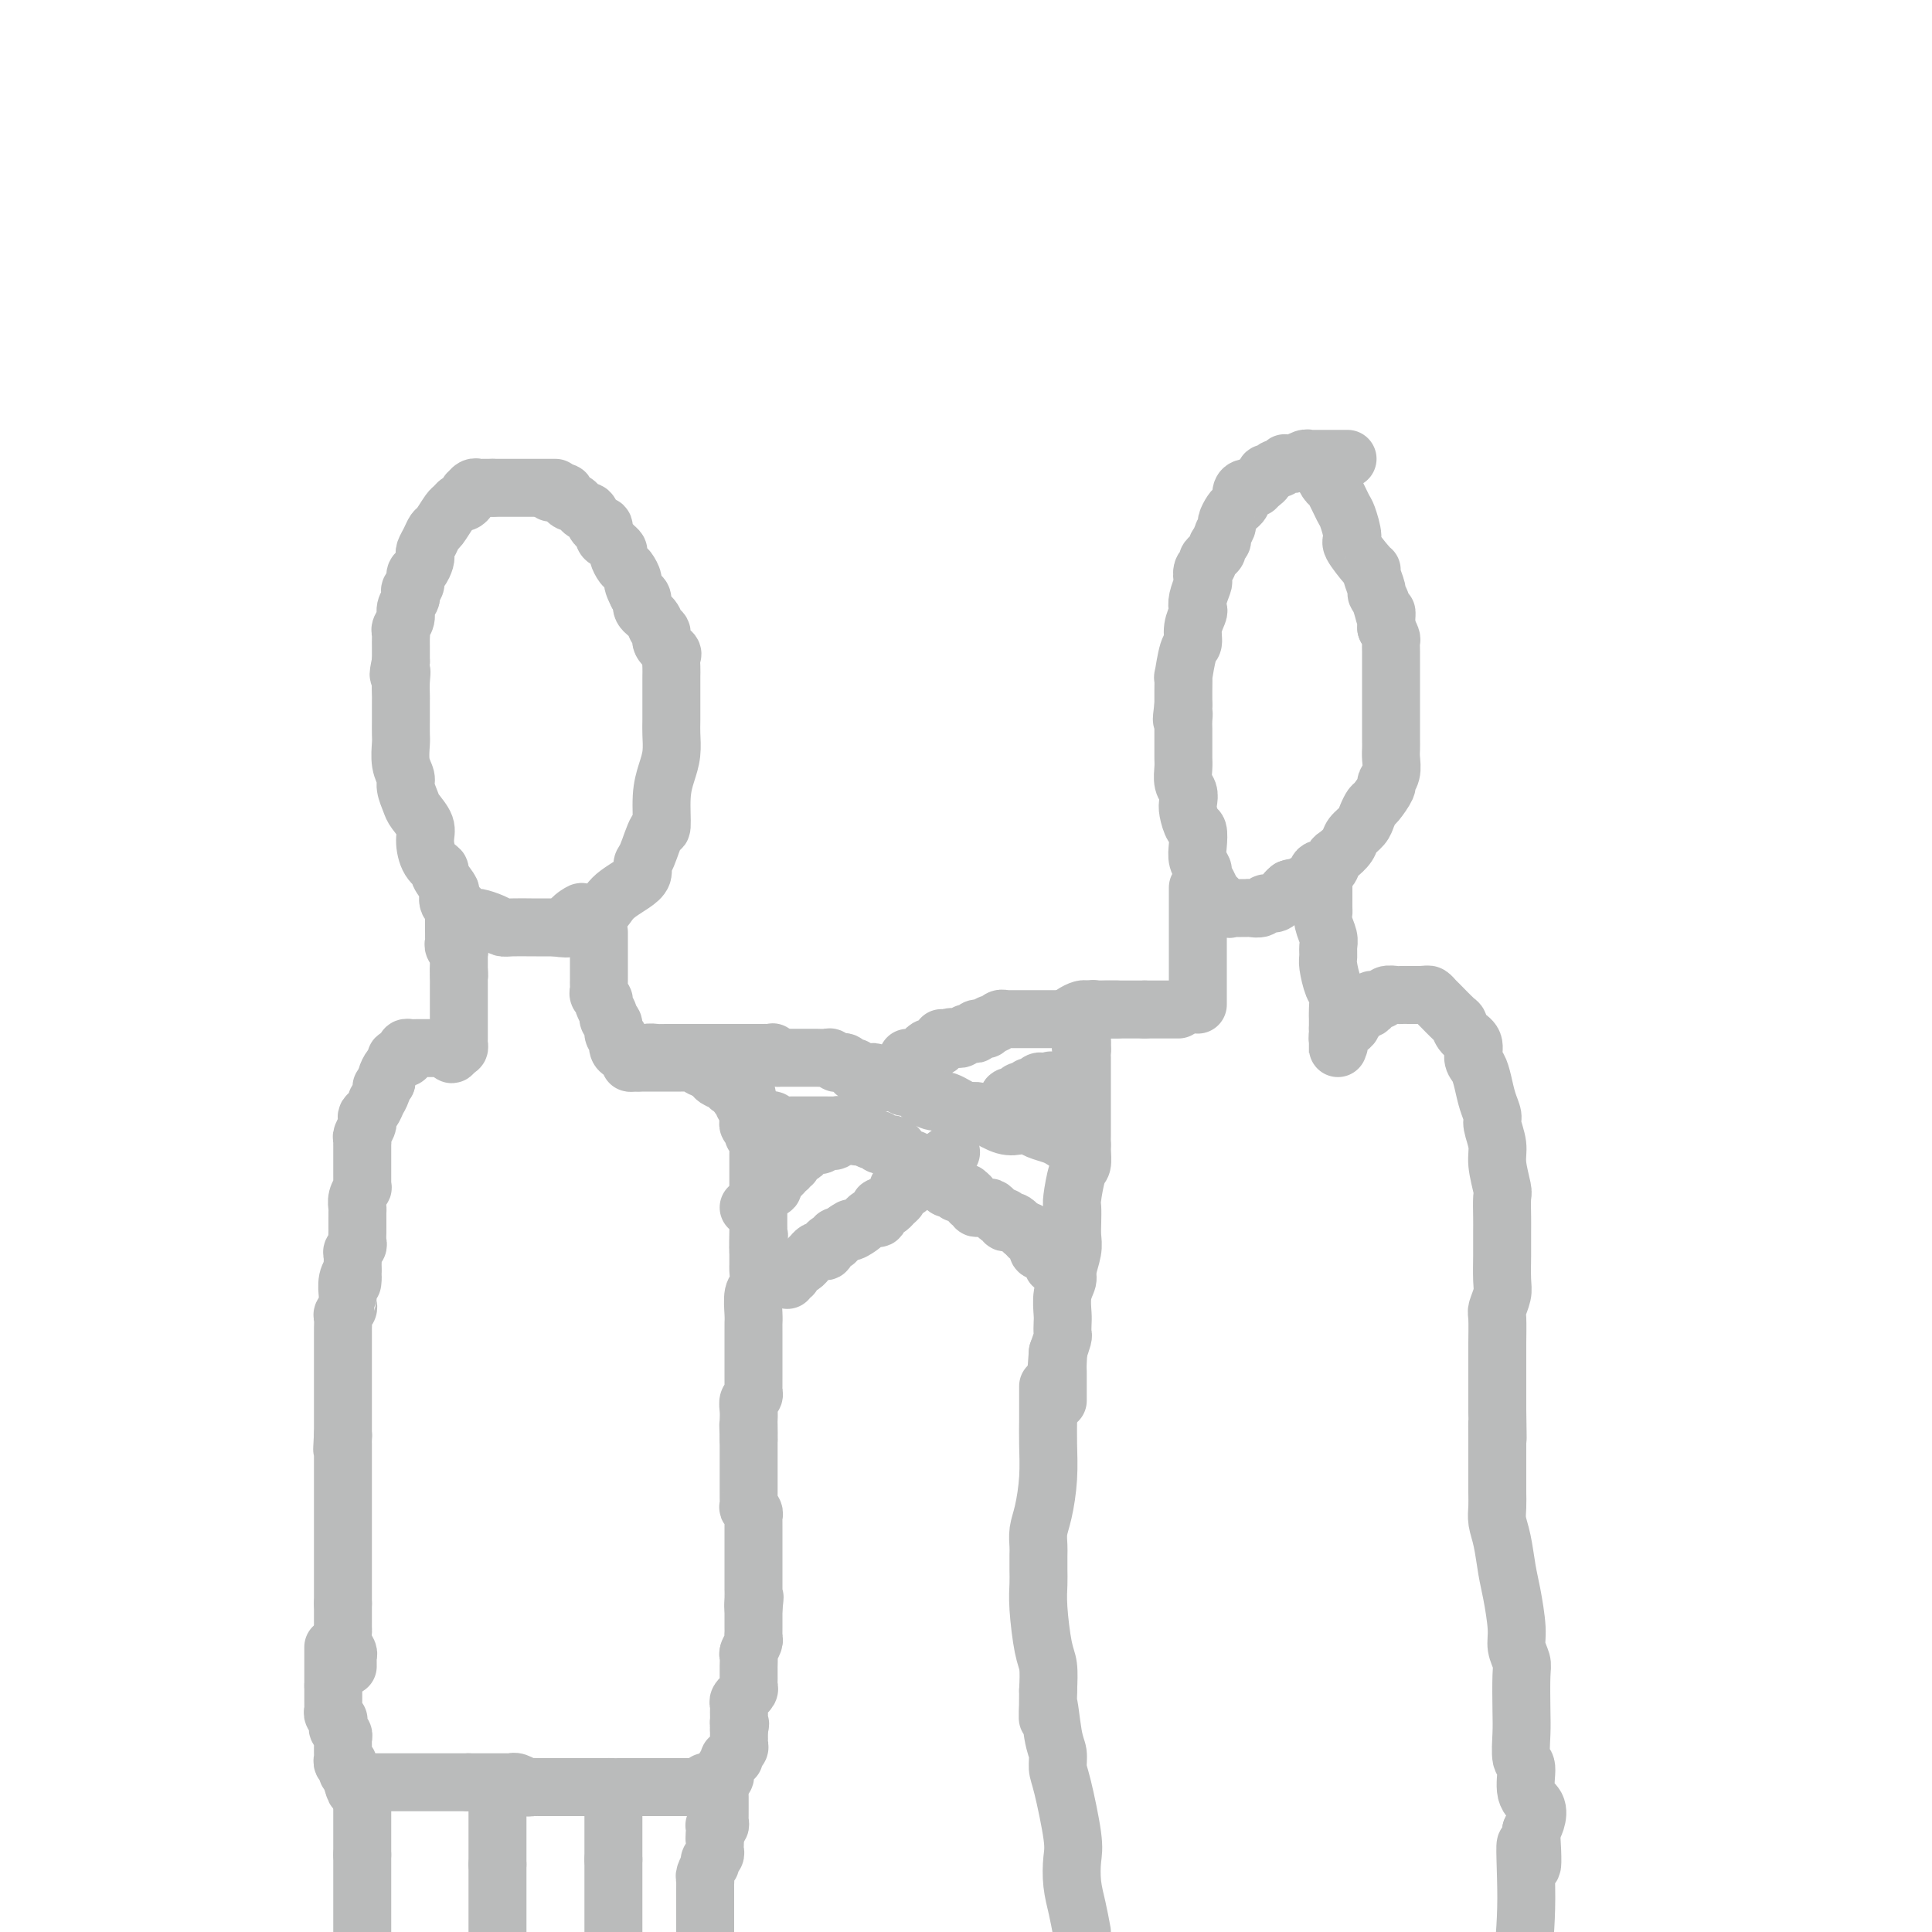 <svg viewBox='0 0 400 400' version='1.1' xmlns='http://www.w3.org/2000/svg' xmlns:xlink='http://www.w3.org/1999/xlink'><g fill='none' stroke='#BABBBB' stroke-width='12' stroke-linecap='round' stroke-linejoin='round'><path d='M115,101c-0.331,0.000 -0.662,0.000 -1,0c-0.338,0.000 -0.682,0.000 -1,0c-0.318,-0.000 -0.610,0.000 -1,0c-0.390,0.000 -0.878,0.000 -1,0c-0.122,-0.000 0.122,0.000 0,0c-0.122,-0.000 -0.611,-0.000 -1,0c-0.389,0.000 -0.678,0.000 -1,0c-0.322,0.000 -0.678,0.000 -1,0c-0.322,0.000 -0.611,0.000 -1,0c-0.389,0.000 -0.878,0.000 -1,0c-0.122,0.000 0.122,0.000 0,0c-0.122,-0.000 -0.610,0.000 -1,0c-0.390,0.000 -0.682,0.000 -1,0c-0.318,0.000 -0.662,0.000 -1,0c-0.338,0.000 -0.669,0.000 -1,0'/><path d='M102,101c-1.903,0.001 -0.160,0.004 0,0c0.160,-0.004 -1.264,-0.016 -2,0c-0.736,0.016 -0.785,0.060 -1,0c-0.215,-0.060 -0.597,-0.222 -1,0c-0.403,0.222 -0.829,0.829 -1,1c-0.171,0.171 -0.088,-0.094 0,0c0.088,0.094 0.179,0.548 0,1c-0.179,0.452 -0.629,0.902 -1,1c-0.371,0.098 -0.663,-0.157 -1,0c-0.337,0.157 -0.720,0.727 -1,1c-0.280,0.273 -0.457,0.248 -1,1c-0.543,0.752 -1.452,2.282 -2,3c-0.548,0.718 -0.735,0.625 -1,1c-0.265,0.375 -0.610,1.218 -1,2c-0.390,0.782 -0.827,1.504 -1,2c-0.173,0.496 -0.084,0.767 0,1c0.084,0.233 0.162,0.430 0,1c-0.162,0.570 -0.566,1.515 -1,2c-0.434,0.485 -0.900,0.510 -1,1c-0.100,0.490 0.165,1.444 0,2c-0.165,0.556 -0.761,0.715 -1,1c-0.239,0.285 -0.120,0.696 0,1c0.120,0.304 0.242,0.501 0,1c-0.242,0.499 -0.850,1.299 -1,2c-0.150,0.701 0.156,1.304 0,2c-0.156,0.696 -0.774,1.486 -1,2c-0.226,0.514 -0.061,0.754 0,1c0.061,0.246 0.016,0.499 0,1c-0.016,0.501 -0.004,1.250 0,2c0.004,0.750 0.001,1.500 0,2c-0.001,0.500 -0.001,0.750 0,1'/><path d='M83,137c-0.928,4.245 -0.249,2.359 0,2c0.249,-0.359 0.067,0.809 0,2c-0.067,1.191 -0.018,2.406 0,3c0.018,0.594 0.005,0.566 0,1c-0.005,0.434 -0.002,1.330 0,2c0.002,0.670 0.005,1.114 0,2c-0.005,0.886 -0.016,2.214 0,3c0.016,0.786 0.060,1.030 0,2c-0.060,0.970 -0.225,2.668 0,4c0.225,1.332 0.838,2.300 1,3c0.162,0.700 -0.129,1.134 0,2c0.129,0.866 0.677,2.164 1,3c0.323,0.836 0.420,1.208 1,2c0.580,0.792 1.642,2.003 2,3c0.358,0.997 0.012,1.781 0,3c-0.012,1.219 0.309,2.875 1,4c0.691,1.125 1.753,1.720 2,2c0.247,0.280 -0.319,0.246 0,1c0.319,0.754 1.523,2.296 2,3c0.477,0.704 0.226,0.571 0,1c-0.226,0.429 -0.427,1.421 0,2c0.427,0.579 1.483,0.746 2,1c0.517,0.254 0.495,0.594 1,1c0.505,0.406 1.536,0.879 2,1c0.464,0.121 0.360,-0.111 1,0c0.640,0.111 2.025,0.566 3,1c0.975,0.434 1.540,0.848 2,1c0.460,0.152 0.814,0.041 2,0c1.186,-0.041 3.204,-0.011 4,0c0.796,0.011 0.370,0.003 1,0c0.630,-0.003 2.315,-0.002 4,0'/><path d='M115,192c3.967,0.667 2.883,-0.167 3,-1c0.117,-0.833 1.434,-1.665 2,-2c0.566,-0.335 0.382,-0.173 1,0c0.618,0.173 2.040,0.356 3,0c0.960,-0.356 1.458,-1.251 2,-2c0.542,-0.749 1.128,-1.352 2,-2c0.872,-0.648 2.030,-1.342 3,-2c0.970,-0.658 1.752,-1.282 2,-2c0.248,-0.718 -0.040,-1.531 0,-2c0.040,-0.469 0.406,-0.593 1,-2c0.594,-1.407 1.417,-4.098 2,-5c0.583,-0.902 0.927,-0.016 1,-1c0.073,-0.984 -0.124,-3.836 0,-6c0.124,-2.164 0.569,-3.638 1,-5c0.431,-1.362 0.848,-2.611 1,-4c0.152,-1.389 0.041,-2.919 0,-4c-0.041,-1.081 -0.011,-1.714 0,-3c0.011,-1.286 0.003,-3.226 0,-4c-0.003,-0.774 -0.001,-0.382 0,-1c0.001,-0.618 0.002,-2.245 0,-3c-0.002,-0.755 -0.008,-0.639 0,-1c0.008,-0.361 0.031,-1.200 0,-2c-0.031,-0.800 -0.117,-1.561 0,-2c0.117,-0.439 0.436,-0.554 0,-1c-0.436,-0.446 -1.627,-1.221 -2,-2c-0.373,-0.779 0.073,-1.560 0,-2c-0.073,-0.440 -0.663,-0.538 -1,-1c-0.337,-0.462 -0.420,-1.289 -1,-2c-0.580,-0.711 -1.656,-1.307 -2,-2c-0.344,-0.693 0.045,-1.484 0,-2c-0.045,-0.516 -0.522,-0.758 -1,-1'/><path d='M132,123c-1.260,-2.423 -0.911,-2.480 -1,-3c-0.089,-0.520 -0.615,-1.501 -1,-2c-0.385,-0.499 -0.628,-0.515 -1,-1c-0.372,-0.485 -0.874,-1.438 -1,-2c-0.126,-0.562 0.125,-0.733 0,-1c-0.125,-0.267 -0.625,-0.631 -1,-1c-0.375,-0.369 -0.625,-0.741 -1,-1c-0.375,-0.259 -0.874,-0.403 -1,-1c-0.126,-0.597 0.121,-1.647 0,-2c-0.121,-0.353 -0.611,-0.007 -1,0c-0.389,0.007 -0.678,-0.323 -1,-1c-0.322,-0.677 -0.678,-1.702 -1,-2c-0.322,-0.298 -0.611,0.131 -1,0c-0.389,-0.131 -0.879,-0.823 -1,-1c-0.121,-0.177 0.126,0.159 0,0c-0.126,-0.159 -0.625,-0.813 -1,-1c-0.375,-0.187 -0.626,0.094 -1,0c-0.374,-0.094 -0.870,-0.561 -1,-1c-0.130,-0.439 0.105,-0.850 0,-1c-0.105,-0.150 -0.550,-0.040 -1,0c-0.450,0.040 -0.904,0.011 -1,0c-0.096,-0.011 0.166,-0.003 0,0c-0.166,0.003 -0.762,0.001 -1,0c-0.238,-0.001 -0.119,-0.000 0,0'/><path d='M94,190c0.000,-0.091 0.000,-0.183 0,0c-0.000,0.183 -0.000,0.640 0,1c0.000,0.360 0.000,0.621 0,1c-0.000,0.379 -0.001,0.875 0,1c0.001,0.125 0.004,-0.120 0,0c-0.004,0.120 -0.015,0.606 0,1c0.015,0.394 0.057,0.697 0,1c-0.057,0.303 -0.211,0.606 0,1c0.211,0.394 0.789,0.879 1,1c0.211,0.121 0.057,-0.122 0,0c-0.057,0.122 -0.015,0.610 0,1c0.015,0.390 0.004,0.682 0,1c-0.004,0.318 -0.001,0.662 0,1c0.001,0.338 0.001,0.669 0,1'/><path d='M95,201c0.155,1.875 0.041,1.062 0,1c-0.041,-0.062 -0.011,0.626 0,1c0.011,0.374 0.003,0.433 0,1c-0.003,0.567 -0.001,1.644 0,2c0.001,0.356 0.000,-0.007 0,0c-0.000,0.007 -0.000,0.383 0,1c0.000,0.617 0.000,1.475 0,2c-0.000,0.525 0.000,0.718 0,1c0.000,0.282 -0.000,0.654 0,1c0.000,0.346 0.000,0.666 0,1c-0.000,0.334 -0.000,0.681 0,1c0.000,0.319 0.001,0.611 0,1c-0.001,0.389 -0.003,0.875 0,1c0.003,0.125 0.011,-0.111 0,0c-0.011,0.111 -0.041,0.568 0,1c0.041,0.432 0.155,0.838 0,1c-0.155,0.162 -0.577,0.081 -1,0'/><path d='M94,217c-0.394,2.475 -0.879,0.663 -1,0c-0.121,-0.663 0.123,-0.178 0,0c-0.123,0.178 -0.611,0.048 -1,0c-0.389,-0.048 -0.678,-0.013 -1,0c-0.322,0.013 -0.678,0.003 -1,0c-0.322,-0.003 -0.611,-0.001 -1,0c-0.389,0.001 -0.877,0.000 -1,0c-0.123,-0.000 0.121,-0.001 0,0c-0.121,0.001 -0.607,0.003 -1,0c-0.393,-0.003 -0.693,-0.011 -1,0c-0.307,0.011 -0.622,0.041 -1,0c-0.378,-0.041 -0.818,-0.154 -1,0c-0.182,0.154 -0.105,0.576 0,1c0.105,0.424 0.239,0.849 0,1c-0.239,0.151 -0.851,0.028 -1,0c-0.149,-0.028 0.167,0.037 0,0c-0.167,-0.037 -0.815,-0.178 -1,0c-0.185,0.178 0.094,0.675 0,1c-0.094,0.325 -0.561,0.479 -1,1c-0.439,0.521 -0.849,1.410 -1,2c-0.151,0.590 -0.043,0.883 0,1c0.043,0.117 0.022,0.059 0,0'/><path d='M80,224c-1.017,1.283 -1.060,0.992 -1,1c0.060,0.008 0.223,0.317 0,1c-0.223,0.683 -0.830,1.741 -1,2c-0.170,0.259 0.099,-0.283 0,0c-0.099,0.283 -0.566,1.389 -1,2c-0.434,0.611 -0.834,0.727 -1,1c-0.166,0.273 -0.097,0.704 0,1c0.097,0.296 0.222,0.456 0,1c-0.222,0.544 -0.792,1.472 -1,2c-0.208,0.528 -0.056,0.657 0,1c0.056,0.343 0.015,0.899 0,1c-0.015,0.101 -0.004,-0.254 0,0c0.004,0.254 0.001,1.118 0,2c-0.001,0.882 -0.001,1.782 0,2c0.001,0.218 0.001,-0.244 0,0c-0.001,0.244 -0.004,1.195 0,2c0.004,0.805 0.015,1.462 0,2c-0.015,0.538 -0.057,0.955 0,1c0.057,0.045 0.211,-0.283 0,0c-0.211,0.283 -0.789,1.175 -1,2c-0.211,0.825 -0.057,1.582 0,2c0.057,0.418 0.015,0.497 0,1c-0.015,0.503 -0.003,1.430 0,2c0.003,0.570 -0.003,0.783 0,1c0.003,0.217 0.015,0.438 0,1c-0.015,0.562 -0.057,1.464 0,2c0.057,0.536 0.211,0.707 0,1c-0.211,0.293 -0.789,0.707 -1,1c-0.211,0.293 -0.057,0.463 0,1c0.057,0.537 0.016,1.439 0,2c-0.016,0.561 -0.008,0.780 0,1'/><path d='M73,263c-0.249,4.547 0.130,1.915 0,1c-0.130,-0.915 -0.767,-0.113 -1,1c-0.233,1.113 -0.061,2.536 0,3c0.061,0.464 0.013,-0.030 0,0c-0.013,0.030 0.011,0.584 0,1c-0.011,0.416 -0.055,0.693 0,1c0.055,0.307 0.211,0.646 0,1c-0.211,0.354 -0.789,0.725 -1,1c-0.211,0.275 -0.057,0.454 0,1c0.057,0.546 0.015,1.458 0,2c-0.015,0.542 -0.004,0.712 0,1c0.004,0.288 0.001,0.693 0,1c-0.001,0.307 -0.000,0.516 0,1c0.000,0.484 0.000,1.244 0,2c-0.000,0.756 -0.000,1.508 0,2c0.000,0.492 0.000,0.722 0,1c-0.000,0.278 -0.000,0.603 0,1c0.000,0.397 0.000,0.865 0,1c-0.000,0.135 -0.000,-0.065 0,0c0.000,0.065 0.000,0.395 0,1c-0.000,0.605 -0.000,1.486 0,2c0.000,0.514 0.000,0.661 0,1c-0.000,0.339 -0.000,0.869 0,1c0.000,0.131 0.000,-0.137 0,0c-0.000,0.137 -0.000,0.681 0,1c0.000,0.319 0.000,0.414 0,1c-0.000,0.586 -0.000,1.663 0,2c0.000,0.337 0.000,-0.064 0,0c-0.000,0.064 -0.000,0.594 0,1c0.000,0.406 0.000,0.687 0,1c-0.000,0.313 -0.000,0.656 0,1'/><path d='M71,297c-0.309,5.499 -0.083,2.247 0,1c0.083,-1.247 0.022,-0.489 0,0c-0.022,0.489 -0.006,0.708 0,1c0.006,0.292 0.002,0.655 0,1c-0.002,0.345 -0.000,0.670 0,1c0.000,0.330 0.000,0.666 0,1c-0.000,0.334 -0.000,0.667 0,1c0.000,0.333 0.000,0.666 0,1c-0.000,0.334 -0.000,0.670 0,1c0.000,0.330 0.000,0.656 0,1c-0.000,0.344 -0.000,0.708 0,1c0.000,0.292 0.000,0.512 0,1c-0.000,0.488 -0.000,1.245 0,2c0.000,0.755 0.000,1.510 0,2c-0.000,0.490 -0.000,0.716 0,1c0.000,0.284 0.000,0.627 0,1c-0.000,0.373 -0.000,0.778 0,1c0.000,0.222 0.000,0.262 0,1c-0.000,0.738 -0.000,2.172 0,3c0.000,0.828 0.000,1.048 0,1c-0.000,-0.048 -0.000,-0.364 0,0c0.000,0.364 0.000,1.407 0,2c-0.000,0.593 -0.000,0.735 0,1c0.000,0.265 0.000,0.654 0,1c0.000,0.346 -0.000,0.651 0,1c0.000,0.349 0.000,0.743 0,1c0.000,0.257 -0.000,0.378 0,1c0.000,0.622 0.000,1.744 0,2c0.000,0.256 0.000,-0.356 0,0c0.000,0.356 0.000,1.678 0,3'/><path d='M71,332c-0.000,5.627 -0.001,2.193 0,1c0.001,-1.193 0.004,-0.145 0,1c-0.004,1.145 -0.015,2.387 0,3c0.015,0.613 0.057,0.598 0,1c-0.057,0.402 -0.211,1.222 0,2c0.211,0.778 0.789,1.515 1,2c0.211,0.485 0.057,0.718 0,1c-0.057,0.282 -0.015,0.614 0,1c0.015,0.386 0.004,0.824 0,1c-0.004,0.176 -0.002,0.088 0,0'/><path d='M69,341c0.000,0.446 0.000,0.892 0,1c0.000,0.108 0.000,-0.121 0,0c0.000,0.121 0.000,0.592 0,1c0.000,0.408 0.000,0.753 0,1c0.000,0.247 0.000,0.395 0,1c0.000,0.605 0.000,1.667 0,2c-0.000,0.333 0.000,-0.064 0,0c0.000,0.064 0.000,0.590 0,1c0.000,0.410 0.000,0.705 0,1'/><path d='M69,349c-0.000,1.400 -0.000,0.900 0,1c0.000,0.100 0.000,0.800 0,1c-0.000,0.200 -0.001,-0.101 0,0c0.001,0.101 0.004,0.606 0,1c-0.004,0.394 -0.015,0.679 0,1c0.015,0.321 0.057,0.677 0,1c-0.057,0.323 -0.212,0.611 0,1c0.212,0.389 0.793,0.878 1,1c0.207,0.122 0.041,-0.122 0,0c-0.041,0.122 0.041,0.610 0,1c-0.041,0.390 -0.207,0.682 0,1c0.207,0.318 0.788,0.662 1,1c0.212,0.338 0.057,0.669 0,1c-0.057,0.331 -0.015,0.662 0,1c0.015,0.338 0.003,0.683 0,1c-0.003,0.317 0.003,0.606 0,1c-0.003,0.394 -0.015,0.893 0,1c0.015,0.107 0.055,-0.179 0,0c-0.055,0.179 -0.207,0.821 0,1c0.207,0.179 0.774,-0.107 1,0c0.226,0.107 0.112,0.606 0,1c-0.112,0.394 -0.223,0.683 0,1c0.223,0.317 0.778,0.662 1,1c0.222,0.338 0.111,0.669 0,1'/><path d='M73,369c0.781,3.094 0.734,0.829 1,0c0.266,-0.829 0.845,-0.222 1,0c0.155,0.222 -0.113,0.060 0,0c0.113,-0.060 0.609,-0.016 1,0c0.391,0.016 0.679,0.004 1,0c0.321,-0.004 0.677,-0.001 1,0c0.323,0.001 0.615,0.000 1,0c0.385,-0.000 0.862,-0.000 1,0c0.138,0.000 -0.065,0.000 0,0c0.065,-0.000 0.398,-0.000 1,0c0.602,0.000 1.474,0.000 2,0c0.526,-0.000 0.705,-0.000 1,0c0.295,0.000 0.707,0.000 1,0c0.293,-0.000 0.468,-0.000 1,0c0.532,0.000 1.420,0.000 2,0c0.580,-0.000 0.852,-0.000 1,0c0.148,0.000 0.172,0.000 1,0c0.828,-0.000 2.459,-0.000 3,0c0.541,0.000 -0.010,0.000 0,0c0.010,-0.000 0.580,-0.000 1,0c0.420,0.000 0.690,0.000 1,0c0.310,-0.000 0.660,-0.000 1,0c0.340,0.000 0.670,0.000 1,0'/><path d='M97,369c3.665,-0.000 0.827,-0.000 0,0c-0.827,0.000 0.356,0.000 1,0c0.644,-0.000 0.750,-0.000 1,0c0.250,0.000 0.643,0.000 1,0c0.357,-0.000 0.678,-0.000 1,0c0.322,0.000 0.646,0.000 1,0c0.354,-0.000 0.738,-0.001 1,0c0.262,0.001 0.403,0.004 1,0c0.597,-0.004 1.652,-0.015 2,0c0.348,0.015 -0.009,0.057 0,0c0.009,-0.057 0.384,-0.211 1,0c0.616,0.211 1.473,0.789 2,1c0.527,0.211 0.723,0.057 1,0c0.277,-0.057 0.634,-0.015 1,0c0.366,0.015 0.742,0.004 1,0c0.258,-0.004 0.398,-0.001 1,0c0.602,0.001 1.667,0.000 2,0c0.333,-0.000 -0.065,-0.000 0,0c0.065,0.000 0.595,0.000 1,0c0.405,-0.000 0.686,-0.000 1,0c0.314,0.000 0.662,0.000 1,0c0.338,-0.000 0.668,-0.000 1,0c0.332,0.000 0.667,0.000 1,0c0.333,-0.000 0.663,-0.000 1,0c0.337,0.000 0.682,0.000 1,0c0.318,-0.000 0.611,-0.000 1,0c0.389,0.000 0.874,0.000 1,0c0.126,-0.000 -0.107,-0.000 0,0c0.107,0.000 0.553,0.000 1,0'/><path d='M125,370c4.515,0.155 1.801,0.041 1,0c-0.801,-0.041 0.310,-0.011 1,0c0.690,0.011 0.958,0.003 1,0c0.042,-0.003 -0.144,-0.001 0,0c0.144,0.001 0.617,0.000 1,0c0.383,-0.000 0.676,-0.000 1,0c0.324,0.000 0.678,0.000 1,0c0.322,-0.000 0.611,-0.000 1,0c0.389,0.000 0.877,0.000 1,0c0.123,-0.000 -0.121,-0.000 0,0c0.121,0.000 0.606,0.000 1,0c0.394,-0.000 0.697,-0.000 1,0c0.303,0.000 0.606,0.000 1,0c0.394,-0.000 0.879,-0.000 1,0c0.121,0.000 -0.123,0.000 0,0c0.123,-0.000 0.611,-0.000 1,0c0.389,0.000 0.678,0.000 1,0c0.322,-0.000 0.678,-0.000 1,0c0.322,0.000 0.611,0.000 1,0c0.389,-0.000 0.877,-0.000 1,0c0.123,0.000 -0.121,0.000 0,0c0.121,-0.000 0.606,-0.000 1,0c0.394,0.000 0.697,0.000 1,0'/><path d='M144,370c3.102,-0.016 1.357,-0.057 1,0c-0.357,0.057 0.674,0.211 1,0c0.326,-0.211 -0.052,-0.788 0,-1c0.052,-0.212 0.535,-0.061 1,0c0.465,0.061 0.913,0.031 1,0c0.087,-0.031 -0.187,-0.064 0,0c0.187,0.064 0.834,0.225 1,0c0.166,-0.225 -0.148,-0.835 0,-1c0.148,-0.165 0.758,0.114 1,0c0.242,-0.114 0.116,-0.623 0,-1c-0.116,-0.377 -0.223,-0.622 0,-1c0.223,-0.378 0.777,-0.889 1,-1c0.223,-0.111 0.116,0.177 0,0c-0.116,-0.177 -0.241,-0.821 0,-1c0.241,-0.179 0.849,0.106 1,0c0.151,-0.106 -0.156,-0.602 0,-1c0.156,-0.398 0.774,-0.698 1,-1c0.226,-0.302 0.061,-0.606 0,-1c-0.061,-0.394 -0.016,-0.879 0,-1c0.016,-0.121 0.004,0.121 0,0c-0.004,-0.121 -0.001,-0.606 0,-1c0.001,-0.394 0.001,-0.697 0,-1'/><path d='M153,358c0.464,-1.709 0.124,-0.983 0,-1c-0.124,-0.017 -0.033,-0.778 0,-1c0.033,-0.222 0.008,0.096 0,0c-0.008,-0.096 0.002,-0.604 0,-1c-0.002,-0.396 -0.016,-0.680 0,-1c0.016,-0.320 0.061,-0.677 0,-1c-0.061,-0.323 -0.226,-0.611 0,-1c0.226,-0.389 0.845,-0.878 1,-1c0.155,-0.122 -0.155,0.122 0,0c0.155,-0.122 0.774,-0.610 1,-1c0.226,-0.390 0.061,-0.681 0,-1c-0.061,-0.319 -0.016,-0.667 0,-1c0.016,-0.333 0.003,-0.651 0,-1c-0.003,-0.349 0.003,-0.727 0,-1c-0.003,-0.273 -0.015,-0.440 0,-1c0.015,-0.560 0.057,-1.512 0,-2c-0.057,-0.488 -0.211,-0.511 0,-1c0.211,-0.489 0.789,-1.444 1,-2c0.211,-0.556 0.057,-0.713 0,-1c-0.057,-0.287 -0.015,-0.703 0,-1c0.015,-0.297 0.004,-0.475 0,-1c-0.004,-0.525 -0.001,-1.399 0,-2c0.001,-0.601 0.000,-0.931 0,-1c-0.000,-0.069 -0.000,0.123 0,0c0.000,-0.123 0.000,-0.562 0,-1'/><path d='M156,333c0.464,-4.068 0.124,-1.736 0,-1c-0.124,0.736 -0.033,-0.122 0,-1c0.033,-0.878 0.009,-1.776 0,-2c-0.009,-0.224 -0.002,0.224 0,0c0.002,-0.224 0.001,-1.121 0,-2c-0.001,-0.879 -0.000,-1.741 0,-2c0.000,-0.259 0.000,0.086 0,0c-0.000,-0.086 -0.000,-0.601 0,-1c0.000,-0.399 0.000,-0.680 0,-1c-0.000,-0.320 -0.000,-0.677 0,-1c0.000,-0.323 -0.000,-0.611 0,-1c0.000,-0.389 0.000,-0.878 0,-1c-0.000,-0.122 -0.000,0.122 0,0c0.000,-0.122 0.000,-0.610 0,-1c-0.000,-0.390 -0.000,-0.682 0,-1c0.000,-0.318 0.001,-0.662 0,-1c-0.001,-0.338 -0.004,-0.669 0,-1c0.004,-0.331 0.015,-0.661 0,-1c-0.015,-0.339 -0.057,-0.686 0,-1c0.057,-0.314 0.211,-0.594 0,-1c-0.211,-0.406 -0.789,-0.939 -1,-1c-0.211,-0.061 -0.057,0.348 0,0c0.057,-0.348 0.015,-1.454 0,-2c-0.015,-0.546 -0.004,-0.530 0,-1c0.004,-0.470 0.001,-1.424 0,-2c-0.001,-0.576 -0.000,-0.774 0,-1c0.000,-0.226 0.000,-0.480 0,-1c-0.000,-0.520 -0.000,-1.304 0,-2c0.000,-0.696 0.000,-1.303 0,-2c-0.000,-0.697 -0.000,-1.485 0,-2c0.000,-0.515 0.000,-0.758 0,-1'/><path d='M155,298c-0.155,-5.529 -0.043,-1.852 0,-1c0.043,0.852 0.015,-1.119 0,-2c-0.015,-0.881 -0.018,-0.670 0,-1c0.018,-0.330 0.057,-1.201 0,-2c-0.057,-0.799 -0.212,-1.525 0,-2c0.212,-0.475 0.789,-0.698 1,-1c0.211,-0.302 0.057,-0.683 0,-1c-0.057,-0.317 -0.015,-0.571 0,-1c0.015,-0.429 0.004,-1.033 0,-2c-0.004,-0.967 -0.002,-2.297 0,-4c0.002,-1.703 0.004,-3.778 0,-5c-0.004,-1.222 -0.015,-1.593 0,-2c0.015,-0.407 0.057,-0.852 0,-2c-0.057,-1.148 -0.211,-2.998 0,-4c0.211,-1.002 0.789,-1.155 1,-2c0.211,-0.845 0.057,-2.381 0,-3c-0.057,-0.619 -0.015,-0.320 0,-1c0.015,-0.680 0.004,-2.337 0,-3c-0.004,-0.663 -0.002,-0.331 0,0'/><path d='M157,259c0.309,-6.086 0.083,-1.801 0,-1c-0.083,0.801 -0.022,-1.881 0,-3c0.022,-1.119 0.006,-0.676 0,-1c-0.006,-0.324 -0.002,-1.414 0,-2c0.002,-0.586 0.000,-0.668 0,-1c-0.000,-0.332 -0.000,-0.915 0,-1c0.000,-0.085 0.000,0.328 0,0c-0.000,-0.328 -0.000,-1.396 0,-2c0.000,-0.604 0.000,-0.743 0,-1c-0.000,-0.257 -0.000,-0.634 0,-1c0.000,-0.366 0.000,-0.723 0,-1c-0.000,-0.277 -0.000,-0.473 0,-1c0.000,-0.527 0.000,-1.384 0,-2c-0.000,-0.616 -0.000,-0.991 0,-1c0.000,-0.009 0.001,0.348 0,0c-0.001,-0.348 -0.004,-1.403 0,-2c0.004,-0.597 0.015,-0.737 0,-1c-0.015,-0.263 -0.057,-0.648 0,-1c0.057,-0.352 0.212,-0.669 0,-1c-0.212,-0.331 -0.793,-0.676 -1,-1c-0.207,-0.324 -0.041,-0.627 0,-1c0.041,-0.373 -0.041,-0.817 0,-1c0.041,-0.183 0.207,-0.105 0,0c-0.207,0.105 -0.788,0.235 -1,0c-0.212,-0.235 -0.057,-0.837 0,-1c0.057,-0.163 0.015,0.111 0,0c-0.015,-0.111 -0.004,-0.607 0,-1c0.004,-0.393 0.001,-0.684 0,-1c-0.001,-0.316 -0.001,-0.658 0,-1'/><path d='M155,229c-0.532,-4.885 -0.861,-2.096 -1,-1c-0.139,1.096 -0.089,0.500 0,0c0.089,-0.500 0.217,-0.905 0,-1c-0.217,-0.095 -0.780,0.119 -1,0c-0.220,-0.119 -0.097,-0.572 0,-1c0.097,-0.428 0.170,-0.833 0,-1c-0.170,-0.167 -0.581,-0.098 -1,0c-0.419,0.098 -0.846,0.223 -1,0c-0.154,-0.223 -0.035,-0.795 0,-1c0.035,-0.205 -0.014,-0.045 0,0c0.014,0.045 0.092,-0.026 0,0c-0.092,0.026 -0.353,0.148 -1,0c-0.647,-0.148 -1.678,-0.565 -2,-1c-0.322,-0.435 0.067,-0.886 0,-1c-0.067,-0.114 -0.591,0.110 -1,0c-0.409,-0.110 -0.705,-0.555 -1,-1'/><path d='M146,221c-1.345,-1.254 -0.207,-0.389 0,0c0.207,0.389 -0.518,0.300 -1,0c-0.482,-0.300 -0.721,-0.813 -1,-1c-0.279,-0.187 -0.600,-0.050 -1,0c-0.400,0.050 -0.881,0.013 -1,0c-0.119,-0.013 0.123,-0.004 0,0c-0.123,0.004 -0.610,0.001 -1,0c-0.390,-0.001 -0.682,-0.000 -1,0c-0.318,0.000 -0.663,0.000 -1,0c-0.337,-0.000 -0.667,-0.000 -1,0c-0.333,0.000 -0.667,0.000 -1,0c-0.333,-0.000 -0.663,-0.000 -1,0c-0.337,0.000 -0.682,0.000 -1,0c-0.318,-0.000 -0.611,-0.000 -1,0c-0.389,0.000 -0.874,0.000 -1,0c-0.126,-0.000 0.107,-0.000 0,0c-0.107,0.000 -0.553,0.000 -1,0'/><path d='M132,220c-2.405,-0.090 -1.419,0.184 -1,0c0.419,-0.184 0.270,-0.828 0,-1c-0.270,-0.172 -0.660,0.126 -1,0c-0.340,-0.126 -0.631,-0.677 -1,-1c-0.369,-0.323 -0.816,-0.419 -1,-1c-0.184,-0.581 -0.106,-1.647 0,-2c0.106,-0.353 0.240,0.009 0,0c-0.240,-0.009 -0.853,-0.387 -1,-1c-0.147,-0.613 0.172,-1.459 0,-2c-0.172,-0.541 -0.834,-0.775 -1,-1c-0.166,-0.225 0.166,-0.442 0,-1c-0.166,-0.558 -0.829,-1.459 -1,-2c-0.171,-0.541 0.150,-0.722 0,-1c-0.150,-0.278 -0.772,-0.652 -1,-1c-0.228,-0.348 -0.061,-0.670 0,-1c0.061,-0.330 0.016,-0.670 0,-1c-0.016,-0.330 -0.004,-0.651 0,-1c0.004,-0.349 0.001,-0.724 0,-1c-0.001,-0.276 -0.000,-0.451 0,-1c0.000,-0.549 0.000,-1.470 0,-2c-0.000,-0.530 -0.000,-0.667 0,-1c0.000,-0.333 0.000,-0.863 0,-1c-0.000,-0.137 -0.000,0.117 0,0c0.000,-0.117 0.000,-0.606 0,-1c-0.000,-0.394 -0.000,-0.693 0,-1c0.000,-0.307 0.000,-0.621 0,-1c-0.000,-0.379 -0.000,-0.823 0,-1c0.000,-0.177 0.000,-0.089 0,0'/><path d='M75,369c0.000,-0.202 0.000,-0.405 0,0c0.000,0.405 0.000,1.417 0,2c0.000,0.583 0.000,0.737 0,1c0.000,0.263 0.000,0.634 0,1c-0.000,0.366 0.000,0.728 0,1c0.000,0.272 0.000,0.454 0,1c0.000,0.546 0.000,1.455 0,2c0.000,0.545 0.000,0.724 0,1c0.000,0.276 -0.000,0.647 0,1c0.000,0.353 0.000,0.689 0,1c0.000,0.311 0.000,0.599 0,1c0.000,0.401 0.000,0.916 0,1c0.000,0.084 0.000,-0.262 0,0c0.000,0.262 0.000,1.131 0,2'/><path d='M75,384c0.000,2.736 0.000,2.078 0,2c0.000,-0.078 0.000,0.426 0,1c0.000,0.574 0.000,1.219 0,2c-0.000,0.781 0.000,1.700 0,2c0.000,0.300 0.000,-0.018 0,0c0.000,0.018 0.000,0.371 0,1c0.000,0.629 0.000,1.533 0,2c0.000,0.467 -0.000,0.496 0,1c0.000,0.504 0.000,1.482 0,2c0.000,0.518 0.000,0.577 0,1c0.000,0.423 0.000,1.212 0,2'/><path d='M103,372c0.000,0.452 0.000,0.903 0,1c0.000,0.097 0.000,-0.161 0,0c-0.000,0.161 0.000,0.740 0,1c0.000,0.260 0.000,0.202 0,1c0.000,0.798 0.000,2.451 0,3c0.000,0.549 0.000,-0.006 0,0c0.000,0.006 0.000,0.574 0,1c0.000,0.426 0.000,0.709 0,1c0.000,0.291 0.000,0.589 0,1c0.000,0.411 -0.000,0.936 0,1c0.000,0.064 0.000,-0.333 0,0c0.000,0.333 0.000,1.397 0,2c0.000,0.603 0.000,0.744 0,1c0.000,0.256 0.000,0.628 0,1'/><path d='M103,386c0.000,2.304 0.000,1.063 0,1c-0.000,-0.063 0.000,1.052 0,2c0.000,0.948 0.000,1.730 0,2c0.000,0.270 0.000,0.029 0,0c0.000,-0.029 0.000,0.155 0,1c0.000,0.845 0.000,2.350 0,3c0.000,0.650 0.000,0.444 0,1c0.000,0.556 0.000,1.873 0,3c0.000,1.127 0.000,2.063 0,3'/><path d='M127,374c0.000,0.228 0.000,0.456 0,1c0.000,0.544 -0.000,1.403 0,2c0.000,0.597 0.000,0.933 0,1c-0.000,0.067 0.000,-0.136 0,0c0.000,0.136 -0.000,0.610 0,1c0.000,0.390 0.000,0.696 0,1c-0.000,0.304 0.000,0.606 0,1c0.000,0.394 -0.000,0.879 0,1c0.000,0.121 0.000,-0.122 0,0c-0.000,0.122 0.000,0.610 0,1c0.000,0.390 0.000,0.683 0,1c0.000,0.317 0.000,0.659 0,1'/><path d='M127,385c0.000,1.880 -0.000,1.081 0,1c0.000,-0.081 0.000,0.557 0,1c-0.000,0.443 0.000,0.693 0,1c0.000,0.307 -0.000,0.673 0,1c0.000,0.327 0.000,0.616 0,1c-0.000,0.384 0.000,0.863 0,1c0.000,0.137 -0.000,-0.069 0,0c0.000,0.069 0.000,0.414 0,1c-0.000,0.586 0.000,1.414 0,2c0.000,0.586 0.000,0.931 0,1c0.000,0.069 -0.000,-0.136 0,0c0.000,0.136 0.000,0.614 0,1c0.000,0.386 -0.000,0.681 0,1c0.000,0.319 0.000,0.663 0,1c0.000,0.337 -0.000,0.668 0,1c0.000,0.332 0.000,0.666 0,1'/><path d='M149,372c0.000,0.447 0.000,0.893 0,1c-0.000,0.107 -0.000,-0.126 0,0c0.000,0.126 0.001,0.612 0,1c-0.001,0.388 -0.004,0.679 0,1c0.004,0.321 0.015,0.674 0,1c-0.015,0.326 -0.057,0.626 0,1c0.057,0.374 0.211,0.821 0,1c-0.211,0.179 -0.789,0.089 -1,0c-0.211,-0.089 -0.057,-0.178 0,0c0.057,0.178 0.016,0.622 0,1c-0.016,0.378 -0.008,0.689 0,1'/><path d='M148,380c-0.154,1.400 -0.040,0.900 0,1c0.040,0.100 0.007,0.800 0,1c-0.007,0.200 0.012,-0.100 0,0c-0.012,0.100 -0.055,0.599 0,1c0.055,0.401 0.207,0.703 0,1c-0.207,0.297 -0.773,0.590 -1,1c-0.227,0.410 -0.113,0.936 0,1c0.113,0.064 0.227,-0.333 0,0c-0.227,0.333 -0.793,1.395 -1,2c-0.207,0.605 -0.056,0.754 0,1c0.056,0.246 0.015,0.589 0,1c-0.015,0.411 -0.004,0.888 0,1c0.004,0.112 0.001,-0.143 0,0c-0.001,0.143 -0.000,0.682 0,1c0.000,0.318 0.000,0.414 0,1c-0.000,0.586 -0.000,1.663 0,2c0.000,0.337 0.000,-0.064 0,0c-0.000,0.064 -0.000,0.595 0,1c0.000,0.405 0.000,0.686 0,1c-0.000,0.314 -0.000,0.661 0,1c0.000,0.339 0.000,0.668 0,1c-0.000,0.332 -0.000,0.666 0,1'/><path d='M279,95c-0.334,-0.000 -0.667,-0.000 -1,0c-0.333,0.000 -0.665,0.000 -1,0c-0.335,-0.000 -0.672,-0.000 -1,0c-0.328,0.000 -0.648,0.000 -1,0c-0.352,-0.000 -0.737,-0.001 -1,0c-0.263,0.001 -0.403,0.004 -1,0c-0.597,-0.004 -1.651,-0.015 -2,0c-0.349,0.015 0.008,0.057 0,0c-0.008,-0.057 -0.379,-0.212 -1,0c-0.621,0.212 -1.490,0.793 -2,1c-0.510,0.207 -0.662,0.040 -1,0c-0.338,-0.040 -0.864,0.046 -1,0c-0.136,-0.046 0.117,-0.223 0,0c-0.117,0.223 -0.605,0.847 -1,1c-0.395,0.153 -0.697,-0.166 -1,0c-0.303,0.166 -0.607,0.818 -1,1c-0.393,0.182 -0.875,-0.105 -1,0c-0.125,0.105 0.107,0.601 0,1c-0.107,0.399 -0.554,0.699 -1,1'/><path d='M261,100c-2.906,1.013 -1.170,1.045 -1,1c0.170,-0.045 -1.225,-0.166 -2,0c-0.775,0.166 -0.928,0.621 -1,1c-0.072,0.379 -0.062,0.683 0,1c0.062,0.317 0.175,0.647 0,1c-0.175,0.353 -0.639,0.728 -1,1c-0.361,0.272 -0.617,0.440 -1,1c-0.383,0.560 -0.891,1.512 -1,2c-0.109,0.488 0.182,0.512 0,1c-0.182,0.488 -0.836,1.440 -1,2c-0.164,0.560 0.162,0.727 0,1c-0.162,0.273 -0.813,0.651 -1,1c-0.187,0.349 0.090,0.670 0,1c-0.090,0.330 -0.546,0.670 -1,1c-0.454,0.330 -0.905,0.650 -1,1c-0.095,0.350 0.167,0.730 0,1c-0.167,0.270 -0.763,0.430 -1,1c-0.237,0.570 -0.115,1.552 0,2c0.115,0.448 0.223,0.363 0,1c-0.223,0.637 -0.777,1.995 -1,3c-0.223,1.005 -0.115,1.655 0,2c0.115,0.345 0.237,0.385 0,1c-0.237,0.615 -0.834,1.805 -1,3c-0.166,1.195 0.099,2.396 0,3c-0.099,0.604 -0.562,0.610 -1,2c-0.438,1.390 -0.849,4.165 -1,5c-0.151,0.835 -0.040,-0.271 0,0c0.040,0.271 0.011,1.919 0,3c-0.011,1.081 -0.003,1.595 0,2c0.003,0.405 0.002,0.703 0,1'/><path d='M245,146c-0.619,4.750 -0.166,2.623 0,2c0.166,-0.623 0.044,0.256 0,1c-0.044,0.744 -0.012,1.353 0,2c0.012,0.647 0.002,1.332 0,2c-0.002,0.668 0.003,1.320 0,2c-0.003,0.680 -0.015,1.390 0,2c0.015,0.610 0.056,1.121 0,2c-0.056,0.879 -0.208,2.127 0,3c0.208,0.873 0.777,1.370 1,2c0.223,0.630 0.098,1.393 0,2c-0.098,0.607 -0.171,1.058 0,2c0.171,0.942 0.586,2.375 1,3c0.414,0.625 0.828,0.443 1,1c0.172,0.557 0.101,1.854 0,3c-0.101,1.146 -0.234,2.142 0,3c0.234,0.858 0.835,1.576 1,2c0.165,0.424 -0.107,0.552 0,1c0.107,0.448 0.592,1.216 1,2c0.408,0.784 0.739,1.583 1,2c0.261,0.417 0.451,0.451 1,1c0.549,0.549 1.457,1.611 2,2c0.543,0.389 0.722,0.104 1,0c0.278,-0.104 0.656,-0.027 1,0c0.344,0.027 0.655,0.003 1,0c0.345,-0.003 0.725,0.015 1,0c0.275,-0.015 0.444,-0.063 1,0c0.556,0.063 1.497,0.238 2,0c0.503,-0.238 0.568,-0.889 1,-1c0.432,-0.111 1.232,0.316 2,0c0.768,-0.316 1.505,-1.376 2,-2c0.495,-0.624 0.747,-0.812 1,-1'/><path d='M267,184c1.351,-0.565 1.728,0.022 2,0c0.272,-0.022 0.440,-0.654 1,-1c0.560,-0.346 1.511,-0.406 2,-1c0.489,-0.594 0.516,-1.720 1,-2c0.484,-0.280 1.424,0.287 2,0c0.576,-0.287 0.788,-1.428 1,-2c0.212,-0.572 0.424,-0.576 1,-1c0.576,-0.424 1.517,-1.270 2,-2c0.483,-0.730 0.509,-1.345 1,-2c0.491,-0.655 1.446,-1.349 2,-2c0.554,-0.651 0.708,-1.259 1,-2c0.292,-0.741 0.723,-1.615 1,-2c0.277,-0.385 0.400,-0.281 1,-1c0.600,-0.719 1.677,-2.262 2,-3c0.323,-0.738 -0.110,-0.672 0,-1c0.110,-0.328 0.761,-1.052 1,-2c0.239,-0.948 0.064,-2.122 0,-3c-0.064,-0.878 -0.017,-1.461 0,-2c0.017,-0.539 0.005,-1.033 0,-2c-0.005,-0.967 -0.001,-2.408 0,-3c0.001,-0.592 0.000,-0.336 0,-1c-0.000,-0.664 -0.000,-2.248 0,-3c0.000,-0.752 0.000,-0.673 0,-1c-0.000,-0.327 0.000,-1.060 0,-2c-0.000,-0.940 -0.000,-2.087 0,-3c0.000,-0.913 0.001,-1.592 0,-2c-0.001,-0.408 -0.003,-0.546 0,-1c0.003,-0.454 0.011,-1.225 0,-2c-0.011,-0.775 -0.041,-1.555 0,-2c0.041,-0.445 0.155,-0.556 0,-1c-0.155,-0.444 -0.577,-1.222 -1,-2'/><path d='M287,130c0.043,-5.407 0.151,-2.426 0,-2c-0.151,0.426 -0.562,-1.704 -1,-3c-0.438,-1.296 -0.903,-1.759 -1,-2c-0.097,-0.241 0.173,-0.261 0,-1c-0.173,-0.739 -0.788,-2.198 -1,-3c-0.212,-0.802 -0.022,-0.947 0,-1c0.022,-0.053 -0.126,-0.014 -1,-1c-0.874,-0.986 -2.476,-2.997 -3,-4c-0.524,-1.003 0.029,-0.999 0,-2c-0.029,-1.001 -0.639,-3.007 -1,-4c-0.361,-0.993 -0.474,-0.974 -1,-2c-0.526,-1.026 -1.465,-3.097 -2,-4c-0.535,-0.903 -0.664,-0.638 -1,-1c-0.336,-0.362 -0.878,-1.351 -1,-2c-0.122,-0.649 0.177,-0.958 0,-1c-0.177,-0.042 -0.831,0.185 -1,0c-0.169,-0.185 0.147,-0.781 0,-1c-0.147,-0.219 -0.756,-0.063 -1,0c-0.244,0.063 -0.122,0.031 0,0'/><path d='M248,184c0.000,-0.213 0.000,-0.426 0,0c0.000,0.426 0.000,1.490 0,2c-0.000,0.510 0.000,0.464 0,1c0.000,0.536 0.000,1.653 0,2c0.000,0.347 0.000,-0.077 0,0c-0.000,0.077 0.000,0.655 0,1c0.000,0.345 0.000,0.459 0,1c0.000,0.541 0.000,1.510 0,2c-0.000,0.490 0.000,0.502 0,1c0.000,0.498 -0.000,1.483 0,2c0.000,0.517 0.000,0.568 0,1c0.000,0.432 0.000,1.247 0,2c-0.000,0.753 0.000,1.445 0,2c-0.000,0.555 -0.000,0.974 0,1c0.000,0.026 0.000,-0.341 0,0c0.000,0.341 -0.000,1.390 0,2c0.000,0.610 0.000,0.780 0,1c0.000,0.220 -0.000,0.492 0,1c0.000,0.508 0.000,1.254 0,2'/><path d='M244,209c-0.331,0.000 -0.662,0.000 -1,0c-0.338,0.000 -0.682,0.000 -1,0c-0.318,-0.000 -0.610,0.000 -1,0c-0.390,0.000 -0.878,0.000 -1,0c-0.122,0.000 0.122,-0.000 0,0c-0.122,0.000 -0.610,0.000 -1,0c-0.390,0.000 -0.683,0.000 -1,0c-0.317,0.000 -0.659,0.000 -1,0'/><path d='M237,209c-1.245,0.000 -0.859,0.000 -1,0c-0.141,-0.000 -0.811,-0.000 -1,0c-0.189,0.000 0.103,0.000 0,0c-0.103,-0.000 -0.601,-0.000 -1,0c-0.399,0.000 -0.699,0.000 -1,0c-0.301,-0.000 -0.605,-0.000 -1,0c-0.395,0.000 -0.883,0.000 -1,0c-0.117,-0.000 0.136,-0.001 0,0c-0.136,0.001 -0.663,0.004 -1,0c-0.337,-0.004 -0.485,-0.016 -1,0c-0.515,0.016 -1.396,0.061 -2,0c-0.604,-0.061 -0.932,-0.228 -1,0c-0.068,0.228 0.126,0.853 0,1c-0.126,0.147 -0.570,-0.182 -1,0c-0.430,0.182 -0.847,0.876 -1,1c-0.153,0.124 -0.041,-0.321 0,0c0.041,0.321 0.011,1.409 0,2c-0.011,0.591 -0.003,0.684 0,1c0.003,0.316 0.001,0.854 0,1c-0.001,0.146 -0.000,-0.101 0,0c0.000,0.101 0.000,0.551 0,1'/><path d='M224,216c-0.464,1.266 -0.124,0.931 0,1c0.124,0.069 0.033,0.543 0,1c-0.033,0.457 -0.009,0.896 0,1c0.009,0.104 0.002,-0.127 0,0c-0.002,0.127 -0.001,0.610 0,1c0.001,0.390 0.000,0.686 0,1c-0.000,0.314 -0.000,0.648 0,1c0.000,0.352 0.000,0.724 0,1c-0.000,0.276 0.000,0.457 0,1c-0.000,0.543 -0.000,1.448 0,2c0.000,0.552 0.000,0.752 0,1c-0.000,0.248 -0.000,0.544 0,1c0.000,0.456 0.001,1.071 0,2c-0.001,0.929 -0.003,2.171 0,3c0.003,0.829 0.011,1.245 0,2c-0.011,0.755 -0.041,1.850 0,3c0.041,1.150 0.155,2.355 0,3c-0.155,0.645 -0.578,0.728 -1,2c-0.422,1.272 -0.844,3.732 -1,5c-0.156,1.268 -0.046,1.344 0,2c0.046,0.656 0.027,1.890 0,3c-0.027,1.110 -0.064,2.095 0,3c0.064,0.905 0.227,1.731 0,3c-0.227,1.269 -0.845,2.983 -1,4c-0.155,1.017 0.155,1.337 0,2c-0.155,0.663 -0.773,1.668 -1,3c-0.227,1.332 -0.064,2.992 0,4c0.064,1.008 0.027,1.363 0,2c-0.027,0.637 -0.046,1.556 0,2c0.046,0.444 0.156,0.413 0,1c-0.156,0.587 -0.578,1.794 -1,3'/><path d='M219,280c-0.774,10.091 -0.207,3.319 0,1c0.207,-2.319 0.056,-0.184 0,1c-0.056,1.184 -0.015,1.417 0,2c0.015,0.583 0.004,1.515 0,2c-0.004,0.485 -0.001,0.522 0,1c0.001,0.478 0.000,1.398 0,2c-0.000,0.602 -0.000,0.886 0,1c0.000,0.114 0.000,0.057 0,0'/><path d='M274,181c0.000,0.347 0.000,0.694 0,1c-0.000,0.306 -0.001,0.570 0,1c0.001,0.430 0.004,1.025 0,2c-0.004,0.975 -0.015,2.330 0,3c0.015,0.670 0.057,0.655 0,1c-0.057,0.345 -0.212,1.049 0,2c0.212,0.951 0.792,2.149 1,3c0.208,0.851 0.046,1.353 0,2c-0.046,0.647 0.026,1.437 0,2c-0.026,0.563 -0.151,0.899 0,2c0.151,1.101 0.576,2.966 1,4c0.424,1.034 0.846,1.236 1,2c0.154,0.764 0.042,2.090 0,3c-0.042,0.910 -0.012,1.403 0,2c0.012,0.597 0.006,1.299 0,2'/><path d='M277,213c0.464,5.417 0.124,2.959 0,2c-0.124,-0.959 -0.033,-0.418 0,0c0.033,0.418 0.009,0.712 0,1c-0.009,0.288 -0.002,0.571 0,1c0.002,0.429 -0.000,1.006 0,1c0.000,-0.006 0.003,-0.593 0,-1c-0.003,-0.407 -0.012,-0.634 0,-1c0.012,-0.366 0.045,-0.871 0,-1c-0.045,-0.129 -0.170,0.119 0,0c0.170,-0.119 0.633,-0.606 1,-1c0.367,-0.394 0.637,-0.697 1,-1c0.363,-0.303 0.818,-0.607 1,-1c0.182,-0.393 0.090,-0.875 0,-1c-0.090,-0.125 -0.177,0.107 0,0c0.177,-0.107 0.620,-0.555 1,-1c0.380,-0.445 0.697,-0.889 1,-1c0.303,-0.111 0.591,0.110 1,0c0.409,-0.110 0.940,-0.551 1,-1c0.060,-0.449 -0.350,-0.905 0,-1c0.350,-0.095 1.459,0.171 2,0c0.541,-0.171 0.512,-0.778 1,-1c0.488,-0.222 1.493,-0.060 2,0c0.507,0.060 0.517,0.016 1,0c0.483,-0.016 1.438,-0.004 2,0c0.562,0.004 0.732,0.001 1,0c0.268,-0.001 0.634,-0.001 1,0'/><path d='M294,206c1.479,-0.057 1.678,-0.199 2,0c0.322,0.199 0.767,0.739 1,1c0.233,0.261 0.252,0.243 1,1c0.748,0.757 2.224,2.290 3,3c0.776,0.710 0.852,0.598 1,1c0.148,0.402 0.368,1.317 1,2c0.632,0.683 1.674,1.134 2,2c0.326,0.866 -0.066,2.147 0,3c0.066,0.853 0.591,1.276 1,2c0.409,0.724 0.702,1.747 1,3c0.298,1.253 0.601,2.735 1,4c0.399,1.265 0.895,2.315 1,3c0.105,0.685 -0.182,1.007 0,2c0.182,0.993 0.833,2.657 1,4c0.167,1.343 -0.152,2.365 0,4c0.152,1.635 0.773,3.885 1,5c0.227,1.115 0.061,1.097 0,2c-0.061,0.903 -0.017,2.728 0,4c0.017,1.272 0.005,1.992 0,3c-0.005,1.008 -0.005,2.305 0,3c0.005,0.695 0.015,0.788 0,2c-0.015,1.212 -0.057,3.543 0,5c0.057,1.457 0.211,2.041 0,3c-0.211,0.959 -0.789,2.291 -1,3c-0.211,0.709 -0.057,0.793 0,2c0.057,1.207 0.015,3.538 0,5c-0.015,1.462 -0.004,2.055 0,3c0.004,0.945 0.001,2.243 0,3c-0.001,0.757 -0.000,0.973 0,2c0.000,1.027 0.000,2.865 0,4c-0.000,1.135 -0.000,1.568 0,2'/><path d='M310,292c0.155,9.988 0.041,4.458 0,3c-0.041,-1.458 -0.011,1.155 0,3c0.011,1.845 0.003,2.920 0,4c-0.003,1.080 -0.002,2.165 0,3c0.002,0.835 0.003,1.421 0,2c-0.003,0.579 -0.012,1.151 0,2c0.012,0.849 0.044,1.974 0,3c-0.044,1.026 -0.166,1.955 0,3c0.166,1.045 0.618,2.208 1,4c0.382,1.792 0.695,4.213 1,6c0.305,1.787 0.604,2.939 1,5c0.396,2.061 0.891,5.030 1,7c0.109,1.970 -0.167,2.941 0,4c0.167,1.059 0.776,2.207 1,3c0.224,0.793 0.064,1.231 0,3c-0.064,1.769 -0.033,4.869 0,7c0.033,2.131 0.069,3.294 0,5c-0.069,1.706 -0.242,3.955 0,5c0.242,1.045 0.899,0.885 1,2c0.101,1.115 -0.354,3.505 0,5c0.354,1.495 1.518,2.095 2,3c0.482,0.905 0.280,2.116 0,3c-0.280,0.884 -0.640,1.442 -1,2'/><path d='M317,379c0.845,13.667 -0.542,4.333 -1,3c-0.458,-1.333 0.012,5.333 0,11c-0.012,5.667 -0.506,10.333 -1,15'/><path d='M217,287c-0.000,0.210 -0.000,0.420 0,1c0.000,0.580 0.001,1.531 0,2c-0.001,0.469 -0.003,0.457 0,1c0.003,0.543 0.011,1.643 0,3c-0.011,1.357 -0.041,2.972 0,5c0.041,2.028 0.155,4.468 0,7c-0.155,2.532 -0.577,5.157 -1,7c-0.423,1.843 -0.845,2.905 -1,4c-0.155,1.095 -0.042,2.224 0,3c0.042,0.776 0.014,1.198 0,2c-0.014,0.802 -0.014,1.984 0,3c0.014,1.016 0.042,1.866 0,3c-0.042,1.134 -0.156,2.551 0,5c0.156,2.449 0.580,5.928 1,8c0.420,2.072 0.834,2.735 1,4c0.166,1.265 0.083,3.133 0,5'/><path d='M217,350c-0.044,10.115 -0.154,3.904 0,3c0.154,-0.904 0.570,3.501 1,6c0.430,2.499 0.872,3.094 1,4c0.128,0.906 -0.057,2.124 0,3c0.057,0.876 0.358,1.409 1,4c0.642,2.591 1.625,7.241 2,10c0.375,2.759 0.142,3.626 0,5c-0.142,1.374 -0.192,3.255 0,5c0.192,1.745 0.626,3.356 1,5c0.374,1.644 0.687,3.322 1,5'/><path d='M224,237c-0.659,0.089 -1.317,0.178 -2,0c-0.683,-0.178 -1.390,-0.622 -2,-1c-0.610,-0.378 -1.124,-0.688 -2,-1c-0.876,-0.312 -2.115,-0.626 -3,-1c-0.885,-0.374 -1.416,-0.808 -2,-1c-0.584,-0.192 -1.220,-0.142 -2,0c-0.780,0.142 -1.703,0.375 -3,0c-1.297,-0.375 -2.967,-1.358 -4,-2c-1.033,-0.642 -1.428,-0.943 -2,-1c-0.572,-0.057 -1.322,0.129 -2,0c-0.678,-0.129 -1.286,-0.575 -2,-1c-0.714,-0.425 -1.536,-0.831 -2,-1c-0.464,-0.169 -0.571,-0.100 -1,0c-0.429,0.100 -1.179,0.233 -2,0c-0.821,-0.233 -1.711,-0.832 -2,-1c-0.289,-0.168 0.025,0.095 0,0c-0.025,-0.095 -0.388,-0.548 -1,-1c-0.612,-0.452 -1.473,-0.905 -2,-1c-0.527,-0.095 -0.719,0.167 -1,0c-0.281,-0.167 -0.652,-0.762 -1,-1c-0.348,-0.238 -0.674,-0.119 -1,0'/><path d='M185,224c-6.440,-1.967 -3.038,-0.384 -2,0c1.038,0.384 -0.286,-0.432 -1,-1c-0.714,-0.568 -0.817,-0.888 -1,-1c-0.183,-0.112 -0.444,-0.015 -1,0c-0.556,0.015 -1.406,-0.052 -2,0c-0.594,0.052 -0.933,0.224 -1,0c-0.067,-0.224 0.137,-0.844 0,-1c-0.137,-0.156 -0.614,0.150 -1,0c-0.386,-0.150 -0.680,-0.758 -1,-1c-0.320,-0.242 -0.667,-0.117 -1,0c-0.333,0.117 -0.653,0.228 -1,0c-0.347,-0.228 -0.723,-0.793 -1,-1c-0.277,-0.207 -0.455,-0.055 -1,0c-0.545,0.055 -1.455,0.015 -2,0c-0.545,-0.015 -0.723,-0.004 -1,0c-0.277,0.004 -0.651,0.001 -1,0c-0.349,-0.001 -0.671,-0.000 -1,0c-0.329,0.000 -0.666,0.000 -1,0c-0.334,-0.000 -0.667,-0.000 -1,0c-0.333,0.000 -0.667,0.000 -1,0c-0.333,-0.000 -0.667,-0.000 -1,0c-0.333,0.000 -0.667,0.000 -1,0'/><path d='M161,219c-3.936,-0.713 -1.776,0.005 -1,0c0.776,-0.005 0.166,-0.733 0,-1c-0.166,-0.267 0.110,-0.071 0,0c-0.110,0.071 -0.608,0.019 -1,0c-0.392,-0.019 -0.679,-0.005 -1,0c-0.321,0.005 -0.678,0.001 -1,0c-0.322,-0.001 -0.611,-0.000 -1,0c-0.389,0.000 -0.878,0.000 -1,0c-0.122,-0.000 0.122,-0.000 0,0c-0.122,0.000 -0.610,0.000 -1,0c-0.390,-0.000 -0.682,-0.000 -1,0c-0.318,0.000 -0.663,0.000 -1,0c-0.337,-0.000 -0.667,-0.000 -1,0c-0.333,0.000 -0.667,0.000 -1,0c-0.333,-0.000 -0.663,-0.000 -1,0c-0.337,0.000 -0.681,-0.000 -1,0c-0.319,0.000 -0.614,0.000 -1,0c-0.386,-0.000 -0.863,-0.000 -1,0c-0.137,0.000 0.065,0.000 0,0c-0.065,-0.000 -0.398,-0.000 -1,0c-0.602,0.000 -1.474,0.000 -2,0c-0.526,-0.000 -0.704,-0.000 -1,0c-0.296,0.000 -0.708,0.000 -1,0c-0.292,-0.000 -0.464,-0.001 -1,0c-0.536,0.001 -1.437,0.004 -2,0c-0.563,-0.004 -0.789,-0.015 -1,0c-0.211,0.015 -0.407,0.056 -1,0c-0.593,-0.056 -1.583,-0.207 -2,0c-0.417,0.207 -0.262,0.774 0,1c0.262,0.226 0.631,0.113 1,0'/><path d='M135,219c-3.964,0.000 -0.875,-0.000 0,0c0.875,0.000 -0.464,0.000 -1,0c-0.536,-0.000 -0.268,0.000 0,0'/><path d='M155,250c0.455,0.004 0.909,0.009 1,0c0.091,-0.009 -0.183,-0.031 0,0c0.183,0.031 0.823,0.114 1,0c0.177,-0.114 -0.110,-0.427 0,-1c0.110,-0.573 0.618,-1.406 1,-2c0.382,-0.594 0.637,-0.948 1,-1c0.363,-0.052 0.833,0.197 1,0c0.167,-0.197 0.031,-0.840 0,-1c-0.031,-0.160 0.043,0.163 0,0c-0.043,-0.163 -0.204,-0.813 0,-1c0.204,-0.187 0.773,0.089 1,0c0.227,-0.089 0.114,-0.545 0,-1'/><path d='M161,243c1.172,-1.018 1.103,-0.062 1,0c-0.103,0.062 -0.239,-0.771 0,-1c0.239,-0.229 0.851,0.145 1,0c0.149,-0.145 -0.167,-0.809 0,-1c0.167,-0.191 0.818,0.090 1,0c0.182,-0.090 -0.105,-0.550 0,-1c0.105,-0.450 0.602,-0.891 1,-1c0.398,-0.109 0.698,0.114 1,0c0.302,-0.114 0.606,-0.566 1,-1c0.394,-0.434 0.879,-0.852 1,-1c0.121,-0.148 -0.122,-0.026 0,0c0.122,0.026 0.610,-0.043 1,0c0.390,0.043 0.682,0.200 1,0c0.318,-0.200 0.663,-0.756 1,-1c0.337,-0.244 0.668,-0.174 1,0c0.332,0.174 0.667,0.453 1,0c0.333,-0.453 0.664,-1.638 1,-2c0.336,-0.362 0.678,0.099 1,0c0.322,-0.099 0.626,-0.759 1,-1c0.374,-0.241 0.818,-0.065 1,0c0.182,0.065 0.100,0.017 0,0c-0.100,-0.017 -0.219,-0.005 0,0c0.219,0.005 0.777,0.001 1,0c0.223,-0.001 0.112,-0.001 0,0'/><path d='M188,219c-0.091,0.009 -0.183,0.017 0,0c0.183,-0.017 0.640,-0.061 1,0c0.360,0.061 0.621,0.226 1,0c0.379,-0.226 0.875,-0.845 1,-1c0.125,-0.155 -0.120,0.152 0,0c0.120,-0.152 0.607,-0.762 1,-1c0.393,-0.238 0.693,-0.102 1,0c0.307,0.102 0.621,0.171 1,0c0.379,-0.171 0.823,-0.582 1,-1c0.177,-0.418 0.086,-0.843 0,-1c-0.086,-0.157 -0.167,-0.045 0,0c0.167,0.045 0.584,0.022 1,0'/><path d='M196,215c1.477,-0.620 1.170,-0.170 1,0c-0.170,0.170 -0.204,0.060 0,0c0.204,-0.060 0.646,-0.069 1,0c0.354,0.069 0.621,0.216 1,0c0.379,-0.216 0.870,-0.794 1,-1c0.130,-0.206 -0.101,-0.042 0,0c0.101,0.042 0.534,-0.040 1,0c0.466,0.040 0.965,0.203 1,0c0.035,-0.203 -0.394,-0.771 0,-1c0.394,-0.229 1.611,-0.118 2,0c0.389,0.118 -0.049,0.242 0,0c0.049,-0.242 0.587,-0.849 1,-1c0.413,-0.151 0.702,0.156 1,0c0.298,-0.156 0.605,-0.774 1,-1c0.395,-0.226 0.880,-0.061 1,0c0.120,0.061 -0.123,0.016 0,0c0.123,-0.016 0.611,-0.004 1,0c0.389,0.004 0.678,0.001 1,0c0.322,-0.001 0.678,-0.000 1,0c0.322,0.000 0.611,0.000 1,0c0.389,-0.000 0.877,-0.000 1,0c0.123,0.000 -0.121,0.000 0,0c0.121,-0.000 0.606,-0.000 1,0c0.394,0.000 0.697,0.000 1,0c0.303,-0.000 0.605,-0.000 1,0c0.395,0.000 0.883,0.000 1,0c0.117,-0.000 -0.137,-0.000 0,0c0.137,0.000 0.666,0.000 1,0c0.334,-0.000 0.475,-0.000 1,0c0.525,0.000 1.436,0.000 2,0c0.564,-0.000 0.782,-0.000 1,0'/><path d='M222,211c4.051,-0.574 1.180,-0.010 0,0c-1.180,0.010 -0.667,-0.533 0,-1c0.667,-0.467 1.488,-0.857 2,-1c0.512,-0.143 0.713,-0.038 1,0c0.287,0.038 0.659,0.010 1,0c0.341,-0.010 0.652,-0.003 1,0c0.348,0.003 0.734,0.001 1,0c0.266,-0.001 0.411,-0.000 1,0c0.589,0.000 1.620,0.000 2,0c0.380,-0.000 0.109,-0.000 0,0c-0.109,0.000 -0.054,0.000 0,0'/><path d='M163,265c-0.109,-0.455 -0.219,-0.909 0,-1c0.219,-0.091 0.765,0.183 1,0c0.235,-0.183 0.157,-0.822 0,-1c-0.157,-0.178 -0.393,0.106 0,0c0.393,-0.106 1.414,-0.603 2,-1c0.586,-0.397 0.735,-0.694 1,-1c0.265,-0.306 0.645,-0.621 1,-1c0.355,-0.379 0.686,-0.824 1,-1c0.314,-0.176 0.610,-0.085 1,0c0.390,0.085 0.874,0.162 1,0c0.126,-0.162 -0.107,-0.565 0,-1c0.107,-0.435 0.554,-0.904 1,-1c0.446,-0.096 0.893,0.180 1,0c0.107,-0.180 -0.125,-0.818 0,-1c0.125,-0.182 0.607,0.091 1,0c0.393,-0.091 0.696,-0.545 1,-1'/><path d='M175,255c1.974,-1.498 0.910,-0.244 1,0c0.090,0.244 1.335,-0.521 2,-1c0.665,-0.479 0.752,-0.672 1,-1c0.248,-0.328 0.658,-0.792 1,-1c0.342,-0.208 0.617,-0.160 1,0c0.383,0.160 0.876,0.432 1,0c0.124,-0.432 -0.121,-1.569 0,-2c0.121,-0.431 0.607,-0.157 1,0c0.393,0.157 0.694,0.196 1,0c0.306,-0.196 0.617,-0.627 1,-1c0.383,-0.373 0.837,-0.689 1,-1c0.163,-0.311 0.033,-0.619 0,-1c-0.033,-0.381 0.029,-0.837 0,-1c-0.029,-0.163 -0.148,-0.032 0,0c0.148,0.032 0.564,-0.034 1,0c0.436,0.034 0.891,0.166 1,0c0.109,-0.166 -0.128,-0.632 0,-1c0.128,-0.368 0.622,-0.638 1,-1c0.378,-0.362 0.640,-0.815 1,-1c0.360,-0.185 0.818,-0.101 1,0c0.182,0.101 0.086,0.220 0,0c-0.086,-0.220 -0.164,-0.777 0,-1c0.164,-0.223 0.569,-0.112 1,0c0.431,0.112 0.886,0.223 1,0c0.114,-0.223 -0.114,-0.781 0,-1c0.114,-0.219 0.569,-0.097 1,0c0.431,0.097 0.837,0.171 1,0c0.163,-0.171 0.081,-0.585 0,-1'/><path d='M195,240c3.333,-2.500 1.667,-1.250 0,0'/><path d='M209,228c-0.232,-0.452 -0.465,-0.905 0,-1c0.465,-0.095 1.626,0.167 2,0c0.374,-0.167 -0.040,-0.762 0,-1c0.040,-0.238 0.536,-0.120 1,0c0.464,0.120 0.898,0.242 1,0c0.102,-0.242 -0.127,-0.849 0,-1c0.127,-0.151 0.611,0.156 1,0c0.389,-0.156 0.682,-0.773 1,-1c0.318,-0.227 0.662,-0.065 1,0c0.338,0.065 0.669,0.032 1,0'/><path d='M217,224c1.193,-0.619 0.175,-0.166 0,0c-0.175,0.166 0.491,0.045 1,0c0.509,-0.045 0.860,-0.013 1,0c0.140,0.013 0.070,0.006 0,0'/><path d='M221,263c-0.342,0.120 -0.684,0.240 -1,0c-0.316,-0.240 -0.605,-0.839 -1,-1c-0.395,-0.161 -0.894,0.114 -1,0c-0.106,-0.114 0.183,-0.619 0,-1c-0.183,-0.381 -0.837,-0.637 -1,-1c-0.163,-0.363 0.166,-0.832 0,-1c-0.166,-0.168 -0.828,-0.035 -1,0c-0.172,0.035 0.146,-0.028 0,0c-0.146,0.028 -0.756,0.147 -1,0c-0.244,-0.147 -0.122,-0.560 0,-1c0.122,-0.440 0.244,-0.906 0,-1c-0.244,-0.094 -0.853,0.185 -1,0c-0.147,-0.185 0.167,-0.833 0,-1c-0.167,-0.167 -0.814,0.147 -1,0c-0.186,-0.147 0.090,-0.756 0,-1c-0.090,-0.244 -0.545,-0.122 -1,0'/><path d='M212,255c-1.570,-1.405 -0.994,-0.916 -1,-1c-0.006,-0.084 -0.593,-0.740 -1,-1c-0.407,-0.260 -0.634,-0.125 -1,0c-0.366,0.125 -0.871,0.240 -1,0c-0.129,-0.240 0.119,-0.835 0,-1c-0.119,-0.165 -0.606,0.099 -1,0c-0.394,-0.099 -0.697,-0.563 -1,-1c-0.303,-0.437 -0.607,-0.848 -1,-1c-0.393,-0.152 -0.875,-0.045 -1,0c-0.125,0.045 0.106,0.027 0,0c-0.106,-0.027 -0.549,-0.062 -1,0c-0.451,0.062 -0.909,0.223 -1,0c-0.091,-0.223 0.187,-0.830 0,-1c-0.187,-0.170 -0.837,0.098 -1,0c-0.163,-0.098 0.163,-0.561 0,-1c-0.163,-0.439 -0.814,-0.852 -1,-1c-0.186,-0.148 0.095,-0.029 0,0c-0.095,0.029 -0.564,-0.031 -1,0c-0.436,0.031 -0.839,0.152 -1,0c-0.161,-0.152 -0.081,-0.576 0,-1'/><path d='M198,246c-2.327,-1.389 -1.146,-0.362 -1,0c0.146,0.362 -0.745,0.060 -1,0c-0.255,-0.060 0.125,0.124 0,0c-0.125,-0.124 -0.755,-0.554 -1,-1c-0.245,-0.446 -0.103,-0.908 0,-1c0.103,-0.092 0.169,0.185 0,0c-0.169,-0.185 -0.571,-0.833 -1,-1c-0.429,-0.167 -0.885,0.147 -1,0c-0.115,-0.147 0.110,-0.756 0,-1c-0.110,-0.244 -0.554,-0.122 -1,0c-0.446,0.122 -0.893,0.244 -1,0c-0.107,-0.244 0.126,-0.854 0,-1c-0.126,-0.146 -0.612,0.172 -1,0c-0.388,-0.172 -0.677,-0.833 -1,-1c-0.323,-0.167 -0.678,0.162 -1,0c-0.322,-0.162 -0.610,-0.814 -1,-1c-0.390,-0.186 -0.883,0.095 -1,0c-0.117,-0.095 0.141,-0.565 0,-1c-0.141,-0.435 -0.682,-0.835 -1,-1c-0.318,-0.165 -0.414,-0.096 -1,0c-0.586,0.096 -1.663,0.218 -2,0c-0.337,-0.218 0.064,-0.777 0,-1c-0.064,-0.223 -0.595,-0.111 -1,0c-0.405,0.111 -0.686,0.222 -1,0c-0.314,-0.222 -0.661,-0.778 -1,-1c-0.339,-0.222 -0.669,-0.111 -1,0'/><path d='M178,235c-3.334,-1.718 -1.668,-0.512 -1,0c0.668,0.512 0.337,0.330 0,0c-0.337,-0.330 -0.682,-0.806 -1,-1c-0.318,-0.194 -0.610,-0.104 -1,0c-0.390,0.104 -0.878,0.224 -1,0c-0.122,-0.224 0.122,-0.792 0,-1c-0.122,-0.208 -0.610,-0.056 -1,0c-0.390,0.056 -0.683,0.015 -1,0c-0.317,-0.015 -0.659,-0.004 -1,0c-0.341,0.004 -0.683,0.001 -1,0c-0.317,-0.001 -0.610,-0.000 -1,0c-0.390,0.000 -0.878,0.000 -1,0c-0.122,-0.000 0.121,-0.000 0,0c-0.121,0.000 -0.606,-0.000 -1,0c-0.394,0.000 -0.697,0.000 -1,0c-0.303,-0.000 -0.605,-0.000 -1,0c-0.395,0.000 -0.884,0.001 -1,0c-0.116,-0.001 0.142,-0.004 0,0c-0.142,0.004 -0.682,0.015 -1,0c-0.318,-0.015 -0.414,-0.057 -1,0c-0.586,0.057 -1.663,0.211 -2,0c-0.337,-0.211 0.067,-0.789 0,-1c-0.067,-0.211 -0.606,-0.057 -1,0c-0.394,0.057 -0.645,0.015 -1,0c-0.355,-0.015 -0.816,-0.004 -1,0c-0.184,0.004 -0.092,0.002 0,0'/></g>
</svg>